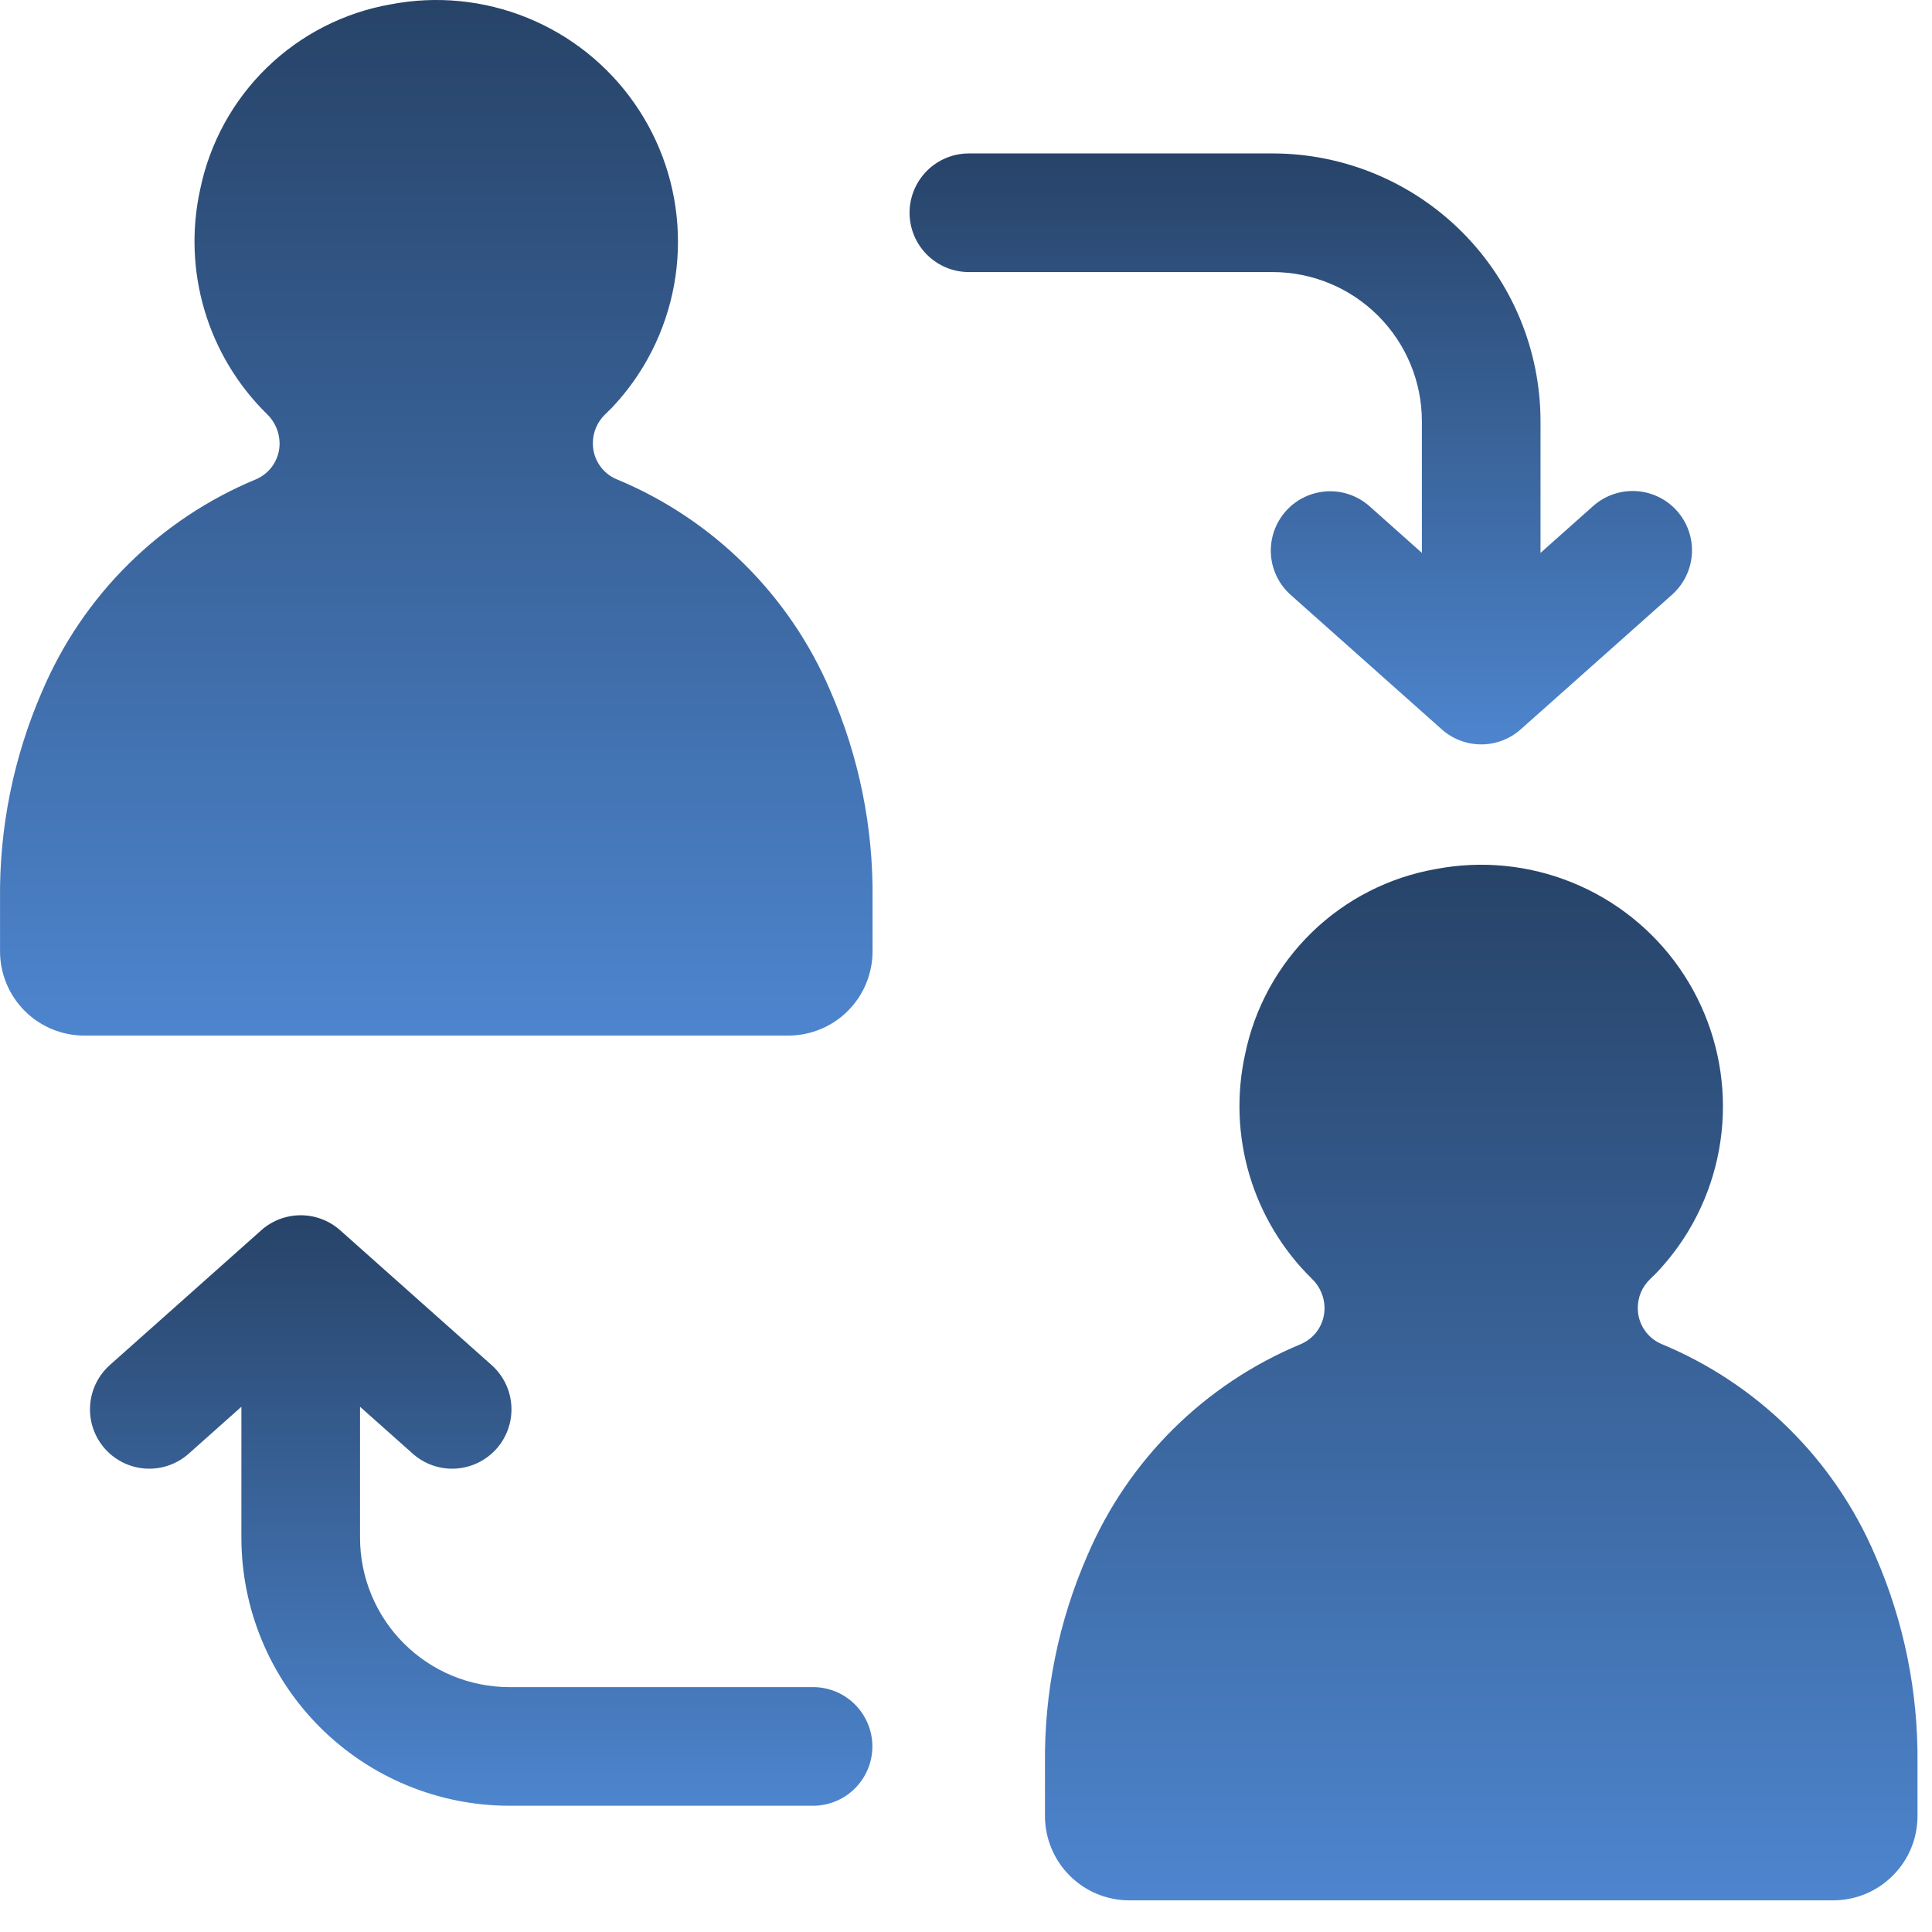 <svg width="57" height="57" viewBox="0 0 57 57" fill="none" xmlns="http://www.w3.org/2000/svg">
<path d="M18.184 14.136C17.978 14.048 17.803 13.901 17.68 13.714C17.557 13.526 17.491 13.307 17.491 13.083C17.49 12.923 17.521 12.764 17.584 12.617C17.646 12.469 17.738 12.336 17.854 12.225C17.925 12.158 17.993 12.091 18.044 12.038C18.403 11.66 18.72 11.244 18.988 10.797C19.696 9.616 20.047 8.256 19.998 6.881C19.95 5.505 19.505 4.173 18.716 3.045C17.928 1.917 16.829 1.041 15.554 0.524C14.279 0.006 12.881 -0.132 11.529 0.128C10.152 0.369 8.879 1.019 7.876 1.993C6.872 2.968 6.186 4.222 5.905 5.592C5.645 6.771 5.69 7.997 6.034 9.155C6.377 10.313 7.01 11.364 7.871 12.211C7.988 12.322 8.082 12.455 8.147 12.602C8.211 12.75 8.246 12.909 8.249 13.07V13.075C8.251 13.302 8.186 13.523 8.063 13.712C7.939 13.902 7.763 14.05 7.555 14.14C4.714 15.317 2.448 17.562 1.245 20.392C0.4 22.331 -0.024 24.427 0.001 26.541V28.066C0.001 28.726 0.263 29.358 0.73 29.825C1.196 30.291 1.829 30.553 2.489 30.553H23.255C23.915 30.553 24.548 30.291 25.014 29.825C25.481 29.358 25.743 28.725 25.743 28.066V26.527C25.768 24.413 25.343 22.318 24.497 20.381C23.292 17.553 21.025 15.31 18.184 14.136Z" fill="url(#paint0_linear_233_153)"/>
<path d="M55.325 45.894C54.12 43.066 51.854 40.824 49.013 39.65C48.807 39.561 48.632 39.414 48.509 39.227C48.386 39.039 48.32 38.82 48.32 38.596C48.319 38.436 48.35 38.277 48.412 38.13C48.475 37.982 48.567 37.849 48.683 37.738C48.754 37.671 48.822 37.604 48.873 37.551C49.232 37.173 49.549 36.757 49.818 36.31C50.526 35.129 50.876 33.769 50.828 32.394C50.78 31.018 50.334 29.686 49.546 28.558C48.757 27.43 47.659 26.554 46.383 26.037C45.108 25.519 43.71 25.381 42.359 25.64C40.981 25.882 39.708 26.532 38.705 27.506C37.702 28.481 37.015 29.734 36.734 31.104C36.475 32.284 36.519 33.51 36.863 34.668C37.207 35.825 37.839 36.877 38.701 37.724C38.818 37.834 38.911 37.967 38.976 38.115C39.041 38.262 39.075 38.421 39.078 38.582V38.588C39.08 38.814 39.015 39.036 38.892 39.225C38.769 39.414 38.592 39.563 38.385 39.653C35.543 40.83 33.278 43.075 32.075 45.905C31.229 47.844 30.805 49.94 30.83 52.054V53.578C30.83 53.905 30.895 54.229 31.02 54.53C31.145 54.832 31.328 55.106 31.559 55.337C31.79 55.568 32.064 55.752 32.366 55.877C32.668 56.002 32.991 56.066 33.318 56.066H54.084C54.411 56.066 54.734 56.002 55.036 55.877C55.338 55.752 55.612 55.568 55.843 55.337C56.074 55.106 56.258 54.832 56.383 54.53C56.508 54.229 56.572 53.905 56.572 53.578V52.039C56.597 49.926 56.172 47.831 55.325 45.894Z" fill="url(#paint1_linear_233_153)"/>
<path d="M23.988 49.775H15.024C13.857 49.774 12.738 49.309 11.913 48.484C11.088 47.659 10.624 46.541 10.622 45.374V41.504L12.177 42.888C12.524 43.197 12.979 43.355 13.442 43.328C13.905 43.301 14.339 43.09 14.648 42.744C14.956 42.397 15.114 41.942 15.087 41.478C15.06 41.015 14.85 40.581 14.503 40.273L10.035 36.296C9.715 36.011 9.301 35.854 8.872 35.854C8.443 35.854 8.029 36.011 7.709 36.296L3.241 40.273C2.895 40.581 2.685 41.015 2.658 41.478C2.644 41.708 2.676 41.938 2.751 42.155C2.827 42.372 2.944 42.572 3.097 42.744C3.25 42.916 3.435 43.055 3.642 43.156C3.848 43.256 4.073 43.314 4.302 43.328C4.766 43.355 5.221 43.197 5.568 42.888L7.122 41.504V45.374C7.125 47.468 7.958 49.477 9.439 50.958C10.921 52.439 12.929 53.273 15.024 53.275H23.988C24.452 53.275 24.897 53.091 25.225 52.762C25.553 52.434 25.738 51.989 25.738 51.525C25.738 51.061 25.553 50.616 25.225 50.288C24.897 49.959 24.452 49.775 23.988 49.775Z" fill="url(#paint2_linear_233_153)"/>
<path d="M41.95 12.428V16.312L40.398 14.929C40.051 14.624 39.597 14.469 39.136 14.497C38.675 14.526 38.243 14.735 37.936 15.08C37.629 15.425 37.471 15.877 37.495 16.339C37.52 16.8 37.727 17.233 38.07 17.543L42.537 21.519C42.857 21.804 43.271 21.962 43.7 21.962C44.129 21.962 44.543 21.805 44.864 21.52L49.332 17.544C49.678 17.235 49.889 16.801 49.916 16.338C49.943 15.875 49.785 15.419 49.476 15.073C49.168 14.726 48.734 14.516 48.271 14.489C47.807 14.462 47.352 14.62 47.005 14.928L45.45 16.312V12.428C45.448 10.334 44.615 8.325 43.134 6.844C41.653 5.363 39.645 4.529 37.55 4.527H28.585C28.121 4.527 27.676 4.711 27.348 5.039C27.02 5.368 26.835 5.813 26.835 6.277C26.835 6.741 27.02 7.186 27.348 7.514C27.676 7.842 28.121 8.027 28.585 8.027H37.55C38.717 8.028 39.835 8.492 40.66 9.318C41.485 10.143 41.949 11.261 41.95 12.428Z" fill="url(#paint3_linear_233_153)"/>
<defs>
<linearGradient id="paint0_linear_233_153" x1="12.872" y1="0" x2="12.872" y2="30.553" gradientUnits="userSpaceOnUse">
<stop stop-color="#274368"/>
<stop offset="1" stop-color="#4D85CE"/>
</linearGradient>
<linearGradient id="paint1_linear_233_153" x1="43.701" y1="25.513" x2="43.701" y2="56.066" gradientUnits="userSpaceOnUse">
<stop stop-color="#274368"/>
<stop offset="1" stop-color="#4D85CE"/>
</linearGradient>
<linearGradient id="paint2_linear_233_153" x1="14.196" y1="35.854" x2="14.196" y2="53.275" gradientUnits="userSpaceOnUse">
<stop stop-color="#274368"/>
<stop offset="1" stop-color="#4D85CE"/>
</linearGradient>
<linearGradient id="paint3_linear_233_153" x1="38.377" y1="4.527" x2="38.377" y2="21.962" gradientUnits="userSpaceOnUse">
<stop stop-color="#274368"/>
<stop offset="1" stop-color="#4D85CE"/>
</linearGradient>
</defs>
</svg>
